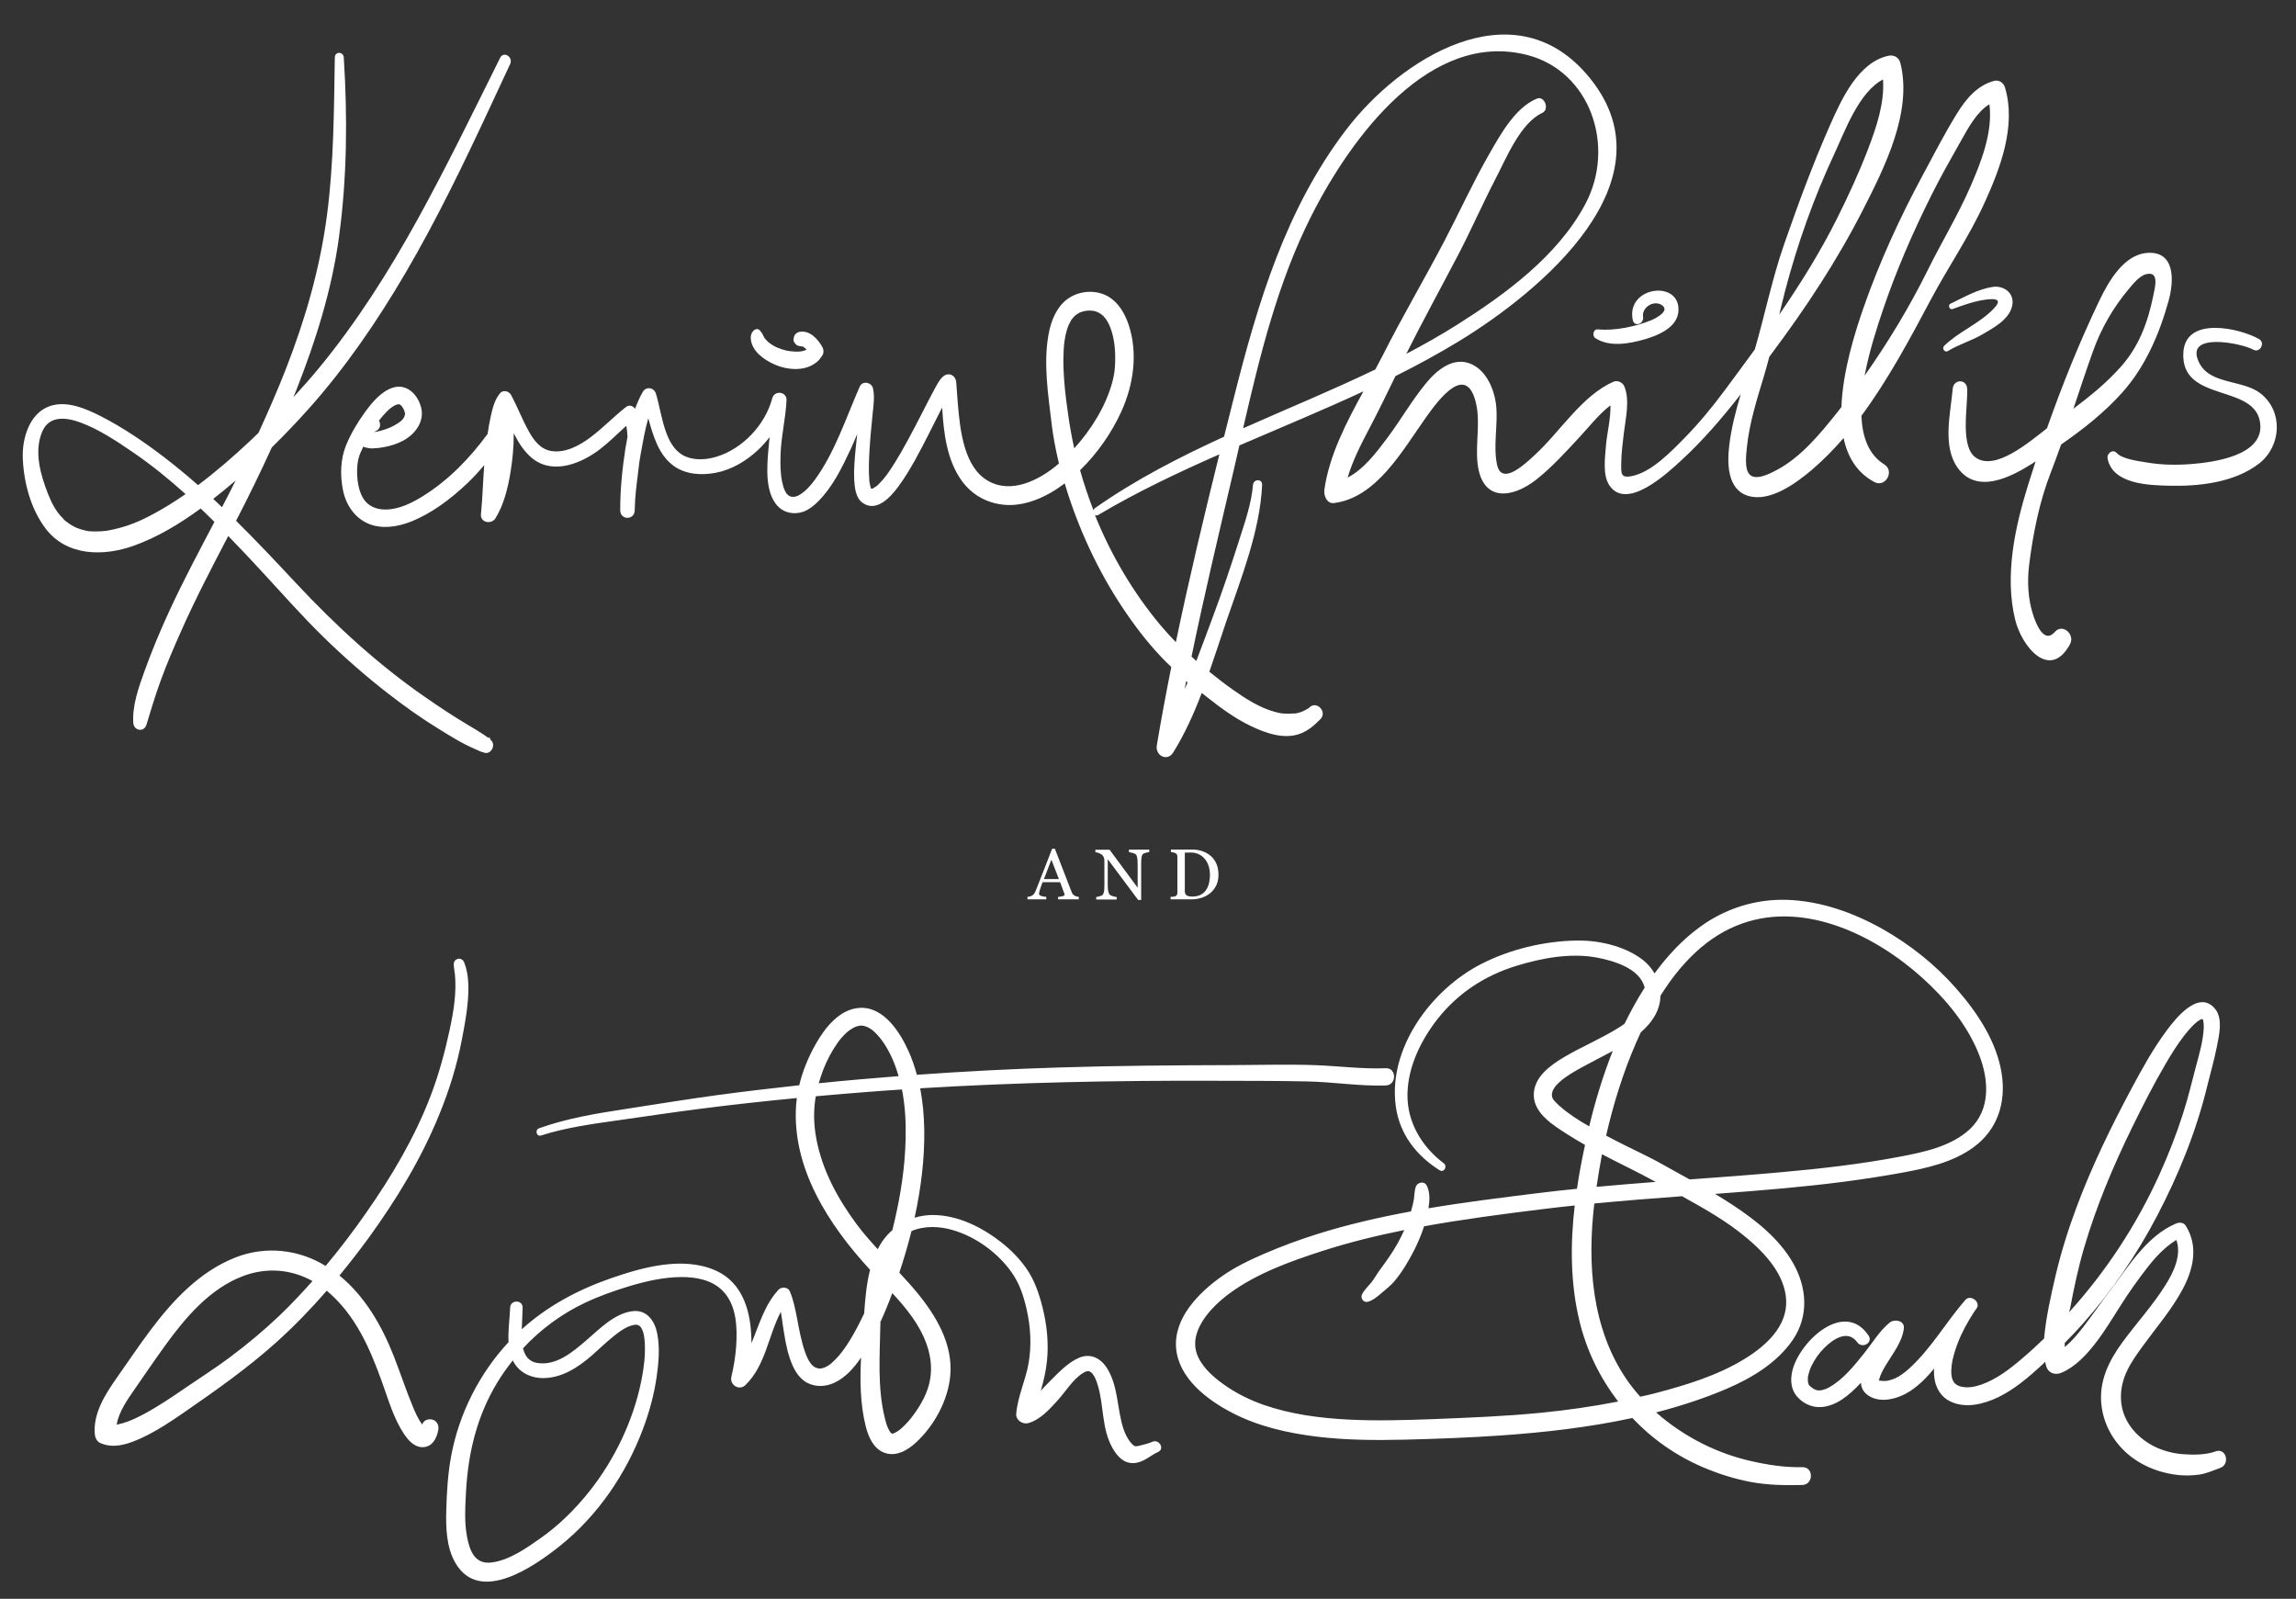 <?xml version="1.0" encoding="utf-8"?>
<!-- Generator: Adobe Illustrator 24.0.2, SVG Export Plug-In . SVG Version: 6.00 Build 0)  -->
<svg version="1.1" id="Layer_1" xmlns="http://www.w3.org/2000/svg" xmlns:xlink="http://www.w3.org/1999/xlink" x="0px" y="0px"
	 viewBox="0 0 287.19 199.98" style="enable-background:new 0 0 287.19 199.98;" xml:space="preserve">
<rect x="0" y="0" width="287.19" height="199.98" fill="#333333" stroke="none"/>
<path fill="#ffffff" d="M61.21,92.39c-0.01-0.01-0.02-0.01-0.03-0.02c-0.1-0.08-0.04-0.41,0.21,0.17c-0.04-0.04-0.07-0.08-0.13-0.12
	C61.26,92.41,61.23,92.4,61.21,92.39z M5.65,66.04c-1.8-2.42-2.69-5.69-2.8-8.76c-0.09-2.52,0.86-5.53,3.26-6.44
	c2.15-0.82,4.63,0.26,6.56,1.25c2.74,1.41,5.37,3.19,7.84,5.08c1.46,1.12,2.88,2.29,4.26,3.51c2.27-1.7,4.43-3.58,6.52-5.54
	c0.35-0.33,0.7-0.67,1.05-1.01c1.2-2.62,2.36-5.27,3.41-7.96c2.42-6.18,4.26-12.54,5.14-19.18c0.87-6.55,0.88-13.2,0.99-19.8
	c0.01-0.78,1.07-0.76,1.12,0c0.48,7.49,0.41,15.04-0.6,22.48c-0.9,6.61-2.9,12.93-5.31,19.06c-0.13,0.32-0.27,0.63-0.39,0.95
	c1.1-1.19,2.17-2.4,3.21-3.66c4.71-5.72,8.72-12.05,12.34-18.61c3.64-6.6,6.94-13.41,10.31-20.18c0.44-0.88,1.66-0.1,1.25,0.78
	c-0.81,1.75-1.62,3.49-2.44,5.24c-3.31,7.11-6.72,14.18-10.66,20.91c-3.53,6.02-7.48,11.79-12.07,16.94
	c-1.49,1.67-3.04,3.29-4.64,4.86c-1.41,3.1-2.91,6.16-4.47,9.18c2.55,2.52,5.02,5.14,7.48,7.78c4.95,5.29,10.23,10.16,16.11,14.23
	c1.81,1.26,3.65,2.48,5.54,3.6c0.59,0.35,1.17,0.68,1.74,1.07c0.18,0.12,0.36,0.25,0.54,0.37c0.08,0.06,0.16,0.11,0.24,0.18
	c0.01,0,0.01,0.01,0.02,0.02c0,0,0.01,0,0.01,0.01c0,0,0.01,0,0.01,0.01c0.08,0.07,0.19,0.16,0.23,0.27
	c-0.02-0.05-0.04-0.09-0.06-0.13c0.72,0.64-0.02,1.96-0.92,1.56c-0.35-0.07-0.75-0.3-1.04-0.42c-1.54-0.64-3.01-1.57-4.44-2.45
	c-2.23-1.36-4.37-2.88-6.44-4.49c-2.8-2.17-5.47-4.52-8.03-7.01c-2.71-2.64-5.22-5.5-7.8-8.29c-1.37-1.48-2.76-2.96-4.17-4.41
	c-2.03,3.89-4.06,7.77-5.85,11.8c-0.94,2.11-1.86,4.23-2.65,6.42c-0.64,1.78-1.19,3.57-1.73,5.38c-0.3,1-1.59,0.77-1.65-0.24
	c-0.14-2.13,0.68-4.45,1.39-6.41c0.92-2.57,1.97-5.08,3.11-7.55c1.75-3.8,3.71-7.46,5.65-11.16c-0.57-0.56-1.14-1.13-1.72-1.68
	c-2.62,1.92-5.4,3.6-8.4,4.67C12.99,69.59,8.33,69.63,5.65,66.04z M26.67,62.4c0.37,0.34,0.74,0.69,1.1,1.04
	c0.58-1.11,1.15-2.23,1.71-3.35c-0.08,0.07-0.16,0.15-0.25,0.22C28.4,61.02,27.54,61.72,26.67,62.4z M11.85,66.47
	c0.46,0.01,0.91-0.02,1.37-0.07c0.05-0.01,0.1-0.01,0.15-0.02c0,0,0,0,0.01,0c0.11-0.02,0.22-0.04,0.33-0.06
	c0.22-0.04,0.44-0.09,0.66-0.14c2.12-0.49,3.8-1.3,5.67-2.37c1.09-0.62,2.14-1.3,3.17-2.01c-2.08-1.87-4.24-3.63-6.52-5.19
	c-2.09-1.43-4.31-2.92-6.67-3.78c-1.69-0.61-3.84-0.92-4.73,1.14c-1.07,2.48-0.22,5.43,0.71,7.79c0.45,1.15,1.02,2.25,1.84,3.04
	C7.92,64.91,8.01,65,8.1,65.08c0.03,0.03,0.03,0.03,0.04,0.04c0.01,0.01,0.01,0.01,0.04,0.03c0.16,0.13,0.33,0.25,0.5,0.37
	c0.2,0.13,0.4,0.25,0.61,0.36c0.07,0.03,0.13,0.07,0.2,0.1c0.03,0.01,0.1,0.04,0.14,0.06c0.39,0.15,0.78,0.27,1.19,0.35
	c0.06,0.01,0.19,0.03,0.21,0.04c0.07,0.01,0.14,0.02,0.21,0.02C11.44,66.46,11.65,66.47,11.85,66.47z M108.89,61.1
	C108.91,61.13,108.91,61.13,108.89,61.1L108.89,61.1z M108.94,61.15c0.01,0,0.01,0.01,0.02,0.01
	C108.95,61.16,108.95,61.15,108.94,61.15z M63.94,49.42c0.78,1.47,1.38,3.04,2.19,4.5c0.64,1.17,1.48,2.27,2.81,2.49
	c1.75,0.29,3.53-0.67,4.92-1.71c1.56-1.17,2.93-2.62,4.48-3.82c0.37-0.29,0.83-0.1,1.1,0.24c0.27-0.73,0.58-1.44,0.96-2.1
	c0.41-0.72,1.42-0.57,1.65,0.23c0.46,1.57,0.7,3.23,1.25,4.77c0.41,1.15,1.02,2.26,2.05,2.87c1.28,0.75,2.93,0.65,4.29,0.23
	c3.18-0.97,6.04-3.89,6.96-7.31c0.28-1.03,1.83-0.85,1.78,0.26c-0.11,2.32-0.69,4.57-0.75,6.9c-0.03,1.08-0.02,2.18,0.19,3.24
	c0.09,0.45,0.21,0.89,0.37,1.19c0.05,0.1,0.1,0.2,0.16,0.29c0.02,0.03,0.02,0.04,0.03,0.04c0.01,0,0.02,0.01,0.04,0.04
	c0.05,0.05,0.09,0.1,0.15,0.15c0.02,0.01,0.08,0.06,0.11,0.08c0.04,0.03,0.08,0.05,0.12,0.07c0.01,0.01,0.03,0.01,0.03,0.01
	c0.08,0.03,0.17,0.05,0.25,0.07c-0.15-0.03,0.14-0.01,0.27-0.01c0.04-0.01,0.11-0.01,0.15-0.03c0.08-0.02,0.16-0.05,0.24-0.08
	c0.17-0.06,0.04-0.01,0.08-0.03c0.09-0.05,0.19-0.11,0.28-0.16c0.68-0.42,1.3-1.11,1.87-1.89c2.47-3.41,3.86-7.7,5.57-11.6
	c0.34-0.77,1.49-0.54,1.66,0.23c0.23,1.03,0.05,2.18-0.05,3.21c-0.15,1.51-0.3,3.02-0.39,4.53c-0.07,1.27-0.13,2.54-0.02,3.8
	c0.02,0.24-0.01,0.01,0.03,0.23c0.02,0.11,0.03,0.21,0.06,0.32c0.02,0.1,0.05,0.19,0.07,0.28c0.01,0.05,0.03,0.09,0.04,0.12
	c-0.01-0.01-0.01-0.03-0.03-0.06c0.01,0.02,0.03,0.06,0.05,0.1c0.01,0,0.02,0.01,0.03,0.01c-0.01,0-0.01,0-0.02,0
	c0,0.01,0.01,0.01,0.01,0.02c0.01,0,0.03,0,0.05,0c-0.01,0-0.01-0.01-0.02-0.01c0.01,0,0.01,0.01,0.02,0.01c0,0,0,0,0.01,0
	c0.03-0.03,0.1-0.04,0.15-0.05c0.01-0.01,0.03-0.01,0.04-0.02c0.15-0.1,0.29-0.18,0.44-0.29c0.01-0.01,0.01-0.01,0.02-0.01
	c0.01-0.01,0.02-0.02,0.05-0.05c0.07-0.07,0.14-0.13,0.21-0.2c0.76-0.76,1.23-1.47,1.79-2.35c1.35-2.12,2.5-4.39,3.66-6.63
	c0.48-0.93,0.95-1.87,1.45-2.79c0.31-0.56,0.63-1.23,1.11-1.65c0.66-0.59,1.58-0.2,1.65,0.73c0.07,0.89,0.13,1.78,0.2,2.67
	c0.28,3.34,0.77,7.92,3.77,9.64c2.93,1.68,6.41-0.05,8.88-2.17c-0.3-1.23-0.55-2.48-0.75-3.74c-0.1-0.64-0.18-1.27-0.25-1.91
	c-0.01-0.06-0.01-0.11-0.02-0.17c0-0.02,0-0.03-0.01-0.05c-0.02-0.17-0.04-0.34-0.06-0.51c-0.11-0.9-0.22-1.8-0.31-2.7
	c-0.18-1.87-0.28-3.77-0.1-5.64c0.18-1.83,0.59-3.71,1.77-5.11c1.21-1.44,3.21-1.95,4.93-1.46c1.79,0.5,2.91,2.13,3.51,3.92
	c1.2,3.59,0.61,7.54-0.91,10.88c-1.23,2.69-3.02,5.26-5.16,7.33c0.48,1.7,1.04,3.38,1.68,5.02c0.03-0.1,0.08-0.2,0.19-0.28
	c5.09-3.58,10.56-6.37,16.14-8.93c0.39-1.56,0.78-3.13,1.18-4.69c3.04-12.09,6.56-23.84,14.09-33.7c6.85-8.97,20.73-17.61,30-7.04
	c11.63,13.26-6.07,27.5-15.84,33.46c-2.61,1.59-5.28,3.04-7.99,4.39c-1.05,2.16-2.1,4.33-3.22,6.46c-1.07,2.03-2.11,4.04-2.76,6.23
	c1.98-1,3.61-3.15,4.89-4.86c1.7-2.25,3.11-4.75,4.9-6.92c1.42-1.73,3.5-3.42,5.73-2.39c1.86,0.86,2.86,3.18,3.06,5.23
	c0.23,2.39-0.39,4.95,0.1,7.3c0.57,2.77,3.54-0.1,4.68-1.14c3.19-2.9,5.98-7.55,9.96-9.23c0.42-0.18,1.07,0.12,1.26,0.55
	c0.77,1.75,0.17,4.15-0.04,5.96c-0.14,1.23-0.31,2.47-0.32,3.7c-0.01,1.29-0.08,1.89,1.28,1.63c2.45-0.47,4.86-2.97,6.58-4.72
	c1.84-1.87,3.5-3.88,5.07-6c1.26-1.7,2.53-3.41,3.78-5.13c1.27-4.39,2.18-8.9,3.69-13.23c1.75-5.02,3.58-9.99,5.72-14.83
	c1.48-3.35,3.57-7.89,7.33-8.68c0.63-0.13,1.28,0.19,1.46,0.89c1.56,6.15-2.01,13.15-4.67,18.38c-3.26,6.4-7.16,12.28-11.41,17.97
	c-0.1,0.14-0.21,0.28-0.31,0.42c-0.21,0.8-0.42,1.59-0.66,2.38c-0.88,2.93-1.85,5.94-2.15,9.01c-0.08,0.85-0.32,2.64,0.35,3.33
	c0.79,0.82,2.59-0.14,3.37-0.55c3.07-1.62,5.49-4.58,7.67-7.32c0.15-0.19,0.29-0.38,0.44-0.57c0.16-4.47,1.7-9.37,2.8-12.52
	c1.98-5.65,4.51-11.16,7.32-16.38c1.39-2.59,2.77-5.28,4.31-7.77c1.16-1.89,2.55-3.54,4.65-4.12c0.61-0.17,1.21,0.21,1.39,0.85
	c1.42,4.8-0.61,10.1-2.56,14.38c-1.94,4.27-4.54,8.02-6.72,12.11c-2.6,4.89-5.34,10.03-8.69,14.55c0.11,2.59,0.87,4.84,2.85,6.07
	c1.35,0.83,0.16,2.94-1.21,2.22c-2.21-1.17-3.37-3.16-3.87-5.51c-1.23,1.43-2.54,2.76-3.96,3.97c-2,1.7-5.28,4.11-8.02,3.25
	c-2.54-0.8-2.6-3.98-2.32-6.3c0.26-2.18,0.81-4.3,1.44-6.4c-2.3,2.94-4.71,5.77-7.46,8.29c-1.69,1.56-6.81,6.35-8.98,3.1
	c-0.88-1.32-0.52-3.59-0.41-5.08c0.08-1.14,0.61-3.33,0.55-4.92c-1.42,1.08-2.65,2.66-3.8,3.9c-1.75,1.88-3.48,3.81-5.48,5.39
	c-3,2.36-6.78,2.85-7.34-2.01c-0.28-2.44,0.36-5.08-0.18-7.48c-1.2-5.33-4.8-0.37-6.29,1.73c-2.95,4.16-6.18,10.02-11.49,10.69
	c-0.89,0.11-1.31-0.94-1.2-1.69c0.61-4.29,2.74-8.38,4.88-12.28c-5.12,2.38-10.33,4.52-15.51,6.76c-0.28,1.22-0.56,2.43-0.84,3.64
	c-1.77,7.56-3.57,15.14-5.15,22.77c0.2,0.18,0.4,0.37,0.6,0.55c0.71-1.84,1.38-3.68,2.04-5.44c1.21-3.23,2.31-6.5,3.36-9.8
	c0.7-2.19,1.49-4.46,1.69-6.78c0.07-0.77,1.18-0.79,1.14,0c-0.26,5.77-2.65,11.73-4.48,17.07c-0.7,2.06-1.38,4.18-2.12,6.3
	c0.97,0.79,1.96,1.55,2.98,2.27c1.64,1.16,3.32,2.22,5.18,2.74c0.49,0.14,0.81,0.2,1.17,0.22c0.42,0.03,0.84,0.01,1.26-0.01
	c0.29-0.01,0.14,0.01,0.44-0.06c0.19-0.04,0.38-0.1,0.56-0.17c0.25-0.1,0.52-0.26,0.8-0.41c0.04-0.04,0.08-0.07,0.12-0.11
	c0.91-0.91,2.29,0.56,1.37,1.47c-0.77,0.76-1.45,1.39-2.45,1.78c-2.05,0.81-4.41-0.05-6.3-0.96c-1.95-0.94-3.73-2.25-5.44-3.6
	c-0.21-0.17-0.43-0.34-0.64-0.51c-1,2.62-2.14,5.16-3.58,7.46c-0.73,1.16-2.26,0.4-2.04-0.92c0.55-3.27,1.16-6.54,1.81-9.79
	c-0.2-0.19-0.41-0.38-0.61-0.58c-1.86-1.86-3.51-3.94-5.01-6.13c-3.12-4.53-5.58-9.62-7.31-14.94c-0.14-0.43-0.27-0.87-0.4-1.31
	c-0.55,0.41-1.11,0.8-1.69,1.13c-1.77,1.03-3.82,1.73-5.86,1.55c-2.15-0.2-4.05-1.21-5.37-3.06c-1.81-2.55-2.23-5.89-2.41-9.11
	c-0.53,1-1.02,2.03-1.54,3.04c-1.2,2.36-2.4,4.74-3.95,6.86c-0.99,1.34-2.72,3.23-4.44,2.04c-0.87-0.6-1.01-1.84-1.07-2.86
	c-0.07-1.34,0.06-2.7,0.19-4.04c0.06-0.58,0.12-1.15,0.18-1.72c-0.26,0.62-0.52,1.24-0.8,1.85c-1.06,2.29-2.26,4.73-4.01,6.5
	c-0.36,0.37-0.76,0.72-1.19,0.99c-0.43,0.27-0.71,0.41-1.29,0.51c-0.99,0.17-2.01-0.11-2.71-0.9c-1.49-1.69-1.3-4.61-1.13-6.74
	c0.05-0.6,0.11-1.21,0.17-1.82c-0.44,0.57-0.91,1.1-1.42,1.58c-1.51,1.42-3.36,2.51-5.35,2.88c-1.74,0.33-3.74,0.22-5.24-0.88
	c-1.84-1.35-2.54-3.67-3.16-5.95c-0.42,1.44-0.67,2.96-0.94,4.41c-0.07,0.36-0.12,0.73-0.18,1.09c-0.17,1.55-0.41,3.1-0.52,4.64
	c-0.03,0.46-0.05,0.92-0.06,1.38c-0.01,1.25-1.8,1.25-1.81,0c-0.01-2.57,0.25-5.15,0.64-7.68c0.08-0.5,0.17-1.01,0.27-1.52
	c-0.02-0.46-0.07-0.92-0.15-1.38c-1.06,0.97-2.08,1.99-3.21,2.87c-2.3,1.8-5.84,3.28-8.44,1.29c-1.07-0.82-1.8-1.98-2.43-3.22
	c0.01,1.62-0.14,3.25-0.4,4.84c-0.33,2-0.83,4.09-1.89,5.8c-0.48,0.78-1.92,0.58-1.81-0.53c0.2-2.04,0.25-4.09,0.41-6.13
	c-0.67,0.79-1.36,1.56-2.1,2.26c-2.09,1.98-4.51,3.82-7.14,4.84c-1.65,0.64-3.6,0.94-5.28,0.22c-1.69-0.73-2.79-2.34-3.16-4.23
	c-0.36-1.83-0.31-3.83,0.39-5.55c0.61-1.49,1.45-2.89,2.38-4.17c0.9-1.23,2.02-2.58,3.47-3.05c1.58-0.51,2.91,0.61,3.45,2.16
	c0.68,1.93-0.59,3.62-2.14,4.46c-0.76,0.41-1.6,0.67-2.44,0.82c-0.43,0.08-0.88,0.14-1.31,0.15c-0.41,0.01-0.48,0-0.99-0.11
	c-0.09-0.02-0.18-0.06-0.25-0.12c-0.11,0.22-0.21,0.44-0.31,0.66c-0.02,0.05-0.13,0.31-0.13,0.31c-0.03,0.08-0.06,0.15-0.08,0.23
	c-0.05,0.17-0.1,0.34-0.14,0.51c-0.26,1.42-0.15,3.47,0.64,4.77c0.6,0.99,1.67,1.42,2.83,1.4c1.65-0.02,3.25-0.81,4.68-1.7
	c3.17-1.99,5.8-4.69,8.05-7.76c0.11-0.76,0.24-1.52,0.41-2.27c0.22-0.99,0.5-2.06,1.16-2.83C62.89,48.75,63.66,48.89,63.94,49.42z
	 M48.39,51.47c-0.36,0.36-0.68,0.74-0.99,1.13c0.22,0.4,0.21,0.98-0.24,1.23c-0.07,0.04-0.24,0.13-0.37,0.21
	c0.23-0.02,0.53-0.09,0.85-0.17c0.78-0.21,1.42-0.47,2.09-0.9c0.32-0.21,0.43-0.28,0.69-0.59c0.1-0.12,0.21-0.38,0.24-0.53
	c0.01-0.08,0-0.14-0.03-0.28c-0.04-0.17-0.08-0.26-0.14-0.38c-0.03-0.06-0.28-0.45-0.17-0.31c-0.04-0.05-0.18-0.19-0.21-0.22
	c-0.03-0.02-0.05-0.03-0.08-0.05c0.03,0.02,0.05,0.04-0.03-0.02c-0.01-0.01-0.04-0.01-0.06-0.02c-0.01,0-0.02,0-0.03,0
	c-0.04,0-0.09-0.01-0.14,0c0,0,0,0,0,0c-0.1,0.03-0.2,0.06-0.3,0.09c-0.01,0-0.01,0-0.01,0c-0.01,0.01-0.03,0.02-0.06,0.04
	c-0.05,0.03-0.1,0.06-0.16,0.09c-0.12,0.07-0.24,0.15-0.35,0.24C48.73,51.14,48.61,51.25,48.39,51.47z M233.23,46.99
	c2.95-4.19,5.67-8.69,7.91-13.23c1.71-3.46,3.71-6.74,5.27-10.29c1.36-3.12,2.88-6.88,2.43-10.43c-1.62,0.99-2.66,2.99-3.6,4.65
	c-1.26,2.23-2.52,4.45-3.67,6.76c-2.3,4.61-4.39,9.4-6.05,14.32C234.85,40.74,233.83,43.82,233.23,46.99z M222.55,39.36
	c2.64-3.85,5.12-7.81,7.23-12.03c1.42-2.84,2.75-5.72,3.89-8.7c1.01-2.65,2.08-5.75,1.86-8.69c-3.01,1.57-4.74,6.41-6.08,9.29
	c-2.6,5.58-4.6,11.2-6.18,17.21C223.03,37.41,222.79,38.39,222.55,39.36z M148.37,85.2c-0.07,0.33-0.13,0.67-0.19,1
	c0.12-0.29,0.25-0.57,0.37-0.85C148.49,85.29,148.43,85.25,148.37,85.2z M155.49,53.57c5.51-2.45,11.1-4.74,16.54-7.36
	c0.35-0.65,0.69-1.29,1.01-1.92c2.41-4.77,5.11-9.34,7.59-14.07c1.89-3.61,3.58-7.34,5.6-10.87c1.45-2.53,3.28-5.88,6-7.01
	c0.96-0.4,1.62,1.34,0.7,1.77c-2.77,1.29-4.51,5.66-5.89,8.31c-1.63,3.14-3.05,6.41-4.69,9.54c-2.15,4.11-4.37,8.15-6.45,12.3
	c2.17-1.14,4.32-2.35,6.41-3.67c5.89-3.73,12.51-8.53,15.98-15.05c3.87-7.28,0.59-16.65-7.26-18.66c-12.14-3.12-21.98,10.2-27,20.12
	C159.84,35.27,157.59,44.45,155.49,53.57z M136.95,64.41c2.03,5.04,4.82,9.74,8.19,13.77c0.62,0.74,1.27,1.45,1.94,2.14
	c1.64-7.87,3.51-15.7,5.44-23.49c-5.16,2.27-10.26,4.68-15.15,7.58C137.21,64.51,137.07,64.48,136.95,64.41z M134.55,39.4
	C134.59,39.37,134.61,39.35,134.55,39.4L134.55,39.4z M133.01,44.93c-0.01,0.88,0.04,1.77,0.1,2.65c0.06,0.82,0.15,1.64,0.25,2.46
	c0.01,0.08,0.05,0.38,0.06,0.45c0.02,0.16,0.04,0.33,0.07,0.49c0.04,0.29,0.08,0.59,0.12,0.88c0.19,1.41,0.45,2.82,0.76,4.22
	c2.11-2.33,3.9-5.2,4.73-8.17c0.11-0.4,0.21-0.81,0.27-1.23c0.01-0.06,0.02-0.13,0.03-0.19c0-0.01,0-0.01,0-0.02c0,0,0,0,0-0.01
	c0.02-0.16,0.03-0.33,0.05-0.49c0.06-0.78,0.06-1.56,0-2.34c-0.1-1.34-0.49-3.06-1.34-3.99c-0.39-0.43-0.9-0.71-1.44-0.77
	c-0.4-0.05-0.79-0.02-1.12,0.06c-0.16,0.04-0.32,0.09-0.47,0.15c-0.21,0.08-0.07,0.04-0.03,0.02c-0.08,0.04-0.15,0.08-0.23,0.13
	c-0.1,0.06-0.2,0.13-0.29,0.2c-0.01,0.01-0.01,0.01-0.03,0.02c-0.11,0.11-0.22,0.22-0.32,0.34c-0.02,0.02-0.07,0.09-0.09,0.11
	c-0.03,0.04-0.06,0.09-0.09,0.13c-0.09,0.16-0.18,0.32-0.26,0.48c-0.15,0.31-0.2,0.45-0.32,0.87c-0.11,0.38-0.19,0.77-0.25,1.16
	C133.06,43.22,133.02,44.11,133.01,44.93z M108.91,61.17c0,0-0.01-0.01-0.02-0.02C108.88,61.16,108.89,61.17,108.91,61.17z
	 M108.94,61.19C108.94,61.19,108.94,61.19,108.94,61.19C108.94,61.2,108.94,61.2,108.94,61.19C108.94,61.2,108.94,61.2,108.94,61.19
	z M108.96,61.2C108.96,61.2,108.96,61.2,108.96,61.2C108.96,61.2,108.96,61.19,108.96,61.2C108.95,61.19,108.95,61.19,108.96,61.2
	C108.95,61.19,108.96,61.2,108.96,61.2z M108.98,61.21C108.98,61.21,108.98,61.21,108.98,61.21
	C108.98,61.21,108.99,61.21,108.98,61.21z M109.12,61.13C109.05,61.16,109.06,61.16,109.12,61.13L109.12,61.13z M108.93,61.18
	C108.93,61.18,108.93,61.18,108.93,61.18c0.01,0.01,0.01,0.01,0.01,0.01c0,0,0,0,0,0C108.94,61.18,108.94,61.18,108.93,61.18z
	 M108.9,61.15C108.9,61.15,108.9,61.15,108.9,61.15c0,0.01,0.01,0.01,0.02,0.02c0,0,0,0,0,0C108.91,61.16,108.91,61.16,108.9,61.15z
	 M95.85,45.04c1.42,0.9,3.19,1.37,4.83,0.98c0.41-0.1,0.83-0.28,1.19-0.52c0.2-0.13,0.4-0.29,0.56-0.46
	c0.1-0.11,0.18-0.23,0.26-0.35c0.06-0.09,0.13-0.18,0.19-0.27c0.18-0.28,0.15-0.7,0-0.98c-0.56-1.02-1.55-2.1-2.76-1.95
	c-0.49,0.06-0.81,0.37-0.86,0.92c-0.02,0.21,0.03,0.34,0.15,0.5c0.25,0.34,0.5,0.39,0.88,0.41c-0.15-0.01,0.08,0.02,0.12,0.03
	c0.1,0.04,0.11,0.04,0.05,0.02c0.04,0.02,0.08,0.05,0.13,0.08c0.1,0.07,0.2,0.17,0.29,0.28c-0.02,0.01-0.03,0.02-0.05,0.03
	c-0.04,0.02-0.13,0.06-0.16,0.07c-0.09,0.03-0.18,0.06-0.27,0.08c-0.09,0.02-0.18,0.03-0.27,0.05c-0.04,0-0.07,0.01-0.11,0.01
	c-0.41,0.03-0.82,0-1.23-0.05c-0.03,0-0.05-0.01-0.08-0.01c-0.01,0-0.01,0-0.04-0.01c-0.1-0.02-0.21-0.04-0.32-0.06
	c-0.2-0.04-0.39-0.1-0.58-0.16c-0.19-0.06-0.37-0.13-0.56-0.21c-0.03-0.01-0.04-0.02-0.05-0.02c-0.03-0.01-0.05-0.03-0.08-0.04
	c-0.09-0.05-0.18-0.09-0.27-0.14c-0.17-0.1-0.34-0.2-0.5-0.32c-0.05-0.04-0.1-0.08-0.16-0.12c-0.01-0.01-0.12-0.1-0.14-0.13
	c-0.12-0.12-0.23-0.25-0.35-0.38c-0.02-0.02-0.03-0.03-0.04-0.04c0-0.01,0,0,0-0.02c-0.03-0.07-0.08-0.13-0.11-0.2
	c-0.07-0.12-0.12-0.26-0.19-0.38c-0.04-0.06-0.09-0.13-0.14-0.18c-0.04-0.06-0.09-0.12-0.14-0.18c-0.14-0.18-0.44-0.2-0.62-0.09
	c-0.73,0.48-0.57,1.48-0.21,2.16C94.59,44.12,95.23,44.64,95.85,45.04z M102.71,44.69c0,0-0.01,0.01-0.01,0.01
	c-0.01,0.02-0.02,0.03-0.03,0.05C102.67,44.74,102.77,44.6,102.71,44.69z M256.04,53.57c1.92-5.45,4.08-10.81,6.56-15.99
	c1.19-2.48,3.11-5.77,6.02-5.95c3.42-0.22,3.35,3.4,2.64,5.97c-1.16,4.2-2.92,8.26-5.77,11.46c-2.2,2.48-4.91,4.62-7.68,6.54
	c-0.42,1.18-0.85,2.36-1.3,3.52c-1.41,3.6-2.24,7.73-2.71,11.63c-0.24,2.02-0.13,4.16,0.49,6.1c0.39,1.24,1.4,3.74,2.75,2.18
	c0.94-1.09,2.55,0.32,1.88,1.55c-2.5,4.59-6.03,0.34-6.86-3.08c-1.35-5.54-0.01-11.6,1.62-16.85c0.31-0.98,0.62-1.96,0.94-2.94
	c-0.17,0.11-0.34,0.22-0.51,0.33c-2.64,1.67-6.84,3.8-9.22,0.5c-1.97-2.72-0.91-6.8-0.64-9.91c0.11-1.23,1.74-1.26,1.81,0
	c0.11,2.18-0.97,7.33,1.15,8.66C249.65,58.86,253.77,55.34,256.04,53.57z M261.85,43.79c-0.88,2.43-1.68,4.88-2.5,7.33
	c2.09-1.57,4.11-3.21,5.9-5.21c2.27-2.54,3.38-5.5,4.08-8.88c0.24-1.15,0.78-3.14-0.87-2.74c-0.86,0.21-1.67,1.24-2.23,1.91
	C264.38,38.4,262.84,41.04,261.85,43.79z M249.28,35.88c-1.85,0.27-3.63,1.3-5.32,2.11c-0.35,0.17-0.1,0.8,0.26,0.67
	c1.38-0.51,2.82-1.02,4.28-1.2c1.39-0.17,1.91,0.11,0.81,1.22c-1.82,1.85-4.29,2.79-6.13,4.58c-0.33,0.32,0.09,0.89,0.47,0.65
	c1.37-0.85,2.95-1.28,4.34-2.1c1.3-0.77,3.26-1.78,3.68-3.48C252.08,36.68,250.65,35.69,249.28,35.88z M205.52,39.64
	c-0.18-1.19,1.28-2.09,2.26-1.53c1.24,0.71-0.6,1.68-1.26,1.95c-1.94,0.8-4.59,1.34-6.67,1.14c-0.57-0.05-0.73,0.83-0.28,1.11
	c1.8,1.14,4.23,0.68,6.15,0.13c1.61-0.47,4.18-1.46,4.23-3.65c0.1-3.84-6.58-2.93-5.72,1.23C204.41,40.94,205.65,40.54,205.52,39.64
	z M282.77,49.22c-2.17-1.73-6.28-1.1-7.66-3.79c-2.07-4.01,5.25-2.52,6.75-1.69c0.81,0.45,1.53-0.85,0.72-1.32
	c-2.28-1.33-9.21-2.99-9.48,1.67c-0.38,6.43,9.29,3.76,9.63,9.07c0.25,3.9-6.01,4.66-8.49,4.87c-1.91,0.16-3.85,0.14-5.74-0.19
	c-0.95-0.16-3.03-0.41-3.72-1.17c-0.5-0.55-1.29,0.02-1.15,0.72c0.66,3.21,5.25,3.3,7.64,3.36c3.73,0.1,8.24-0.37,11.35-2.81
	C285.33,55.79,285.64,51.5,282.77,49.22z M46.12,154.82c-1.17,1.61-2.4,3.18-3.66,4.72c3.17,2.59,5.27,6.22,6.77,10.02
	c0.86,2.17,1.57,4.4,2.48,6.55c0.3,0.71,0.63,1.43,1.09,2.06c0.03-0.06,0.06-0.11,0.07-0.13c0.23-0.49,0.88-0.62,1.33-0.44
	c0.52,0.21,0.71,0.74,0.62,1.26c-0.19,1.08-0.79,2.19-2.04,2.15c-1.02-0.04-1.75-0.91-2.27-1.69c-1.27-1.91-1.94-4.27-2.71-6.41
	c-1.54-4.29-3.35-8.48-6.93-11.47c-1.98,2.28-4.09,4.46-6.35,6.49c-3.61,3.24-7.55,6-11.54,8.76c-1.67,1.15-3.38,2.29-5.23,3.15
	c-1.63,0.75-3.51,1.44-5.24,0.63c-0.43-0.2-0.63-0.71-0.66-1.15c-0.19-2.56,1.3-4.91,2.71-6.92c1.42-2.02,2.8-4.08,4.28-6.05
	c2.82-3.75,6.14-7.3,10.59-9.06c3.74-1.48,7.9-1.05,11.3,1.05c1.78-2.13,3.46-4.34,5.05-6.62c3.21-4.58,6.09-9.44,8.09-14.67
	c1.01-2.65,1.75-5.36,2.35-8.13c0.52-2.41,0.92-4.78,0.67-7.21c-0.02-0.05-0.04-0.1-0.04-0.16c-0.02-0.26-0.05-0.53-0.09-0.79
	c-0.13-0.87,0.99-1.19,1.31-0.36c0.59,1.47,0.57,3.23,0.45,4.78c-0.13,1.63-0.44,3.24-0.75,4.85c-0.61,3.23-1.59,6.37-2.84,9.41
	C52.69,144.94,49.6,150.02,46.12,154.82z M53.13,178.54c0,0-0.01,0-0.01,0C53.23,178.76,53.19,178.53,53.13,178.54z M39.09,160.23
	c-2.65-1.47-5.71-1.74-8.67-0.63c-4.2,1.57-7.32,5.3-9.86,8.83c-1.29,1.78-2.51,3.6-3.77,5.4c-0.9,1.3-1.92,2.76-2.2,4.36
	c0.05-0.01,0.1-0.02,0.15-0.03c0.22-0.05,0.43-0.1,0.64-0.16c0.97-0.28,1.78-0.69,2.69-1.17c1.8-0.97,3.49-2.12,5.18-3.28
	c1.81-1.24,3.67-2.42,5.43-3.73c2.2-1.64,4.3-3.39,6.29-5.28C36.41,163.17,37.76,161.71,39.09,160.23z M111.64,179.32
	C111.64,179.32,111.64,179.32,111.64,179.32c0.03-0.01,0.05-0.01,0.07-0.02C111.71,179.29,111.68,179.3,111.64,179.32z
	 M225.43,185.74c-2.18,0.05-4.3,0.02-6.45-0.38c-2.08-0.39-4.09-1.04-6.03-1.87c-3.35-1.44-6.32-3.54-8.77-6.13
	c-5.41,1.17-10.95,1.8-16.39,2.18c-4.02,0.28-8.07,0.43-12.1,0.53c-3.66,0.09-7.35,0.06-10.99-0.38c-3.67-0.45-7.32-1.28-10.62-3
	c-3.1-1.61-6.68-4.33-6.97-8.1c-0.29-3.78,2.86-6.92,5.69-8.93c1.65-1.17,3.47-2.04,5.32-2.84c2.18-0.94,4.4-1.76,6.66-2.47
	c3.84-1.21,7.76-2.1,11.71-2.83c0.14-0.5,0.28-1.01,0.36-1.52c0.08-0.51,0.07-1.05,0.23-1.54c0.18-0.58,1.07-0.79,1.38-0.18
	c0.42,0.83,0.38,1.88,0.22,2.85c4.58-0.77,9.21-1.34,13.8-1.91c1.59-0.2,3.18-0.37,4.77-0.53c0.27-1.85,0.62-3.68,1.01-5.49
	c-0.72-0.41-1.44-0.83-2.14-1.28c-1.72-1.1-4.22-2.59-4.27-4.9c-0.05-2.25,2.04-3.76,3.76-4.78c2.24-1.33,4.66-2.32,6.86-3.7
	c0.25-0.15,0.5-0.32,0.74-0.5c0.75-1.55,1.59-3.06,2.51-4.51c-0.58-2.41-3.89-3.37-5.98-3.76c-3.32-0.62-6.94,0.07-10.12,1.05
	c-3.91,1.21-7.29,3.42-9.82,6.65c-2.06,2.64-3.68,5.93-3.75,9.34c-0.07,3.51,1.77,6.6,4.53,8.68c0.51,0.38,0.06,1.23-0.51,0.88
	c-2.92-1.83-5.01-4.53-5.48-8c-1-7.3,4.48-14.63,10.71-17.81c3.6-1.84,7.85-2.85,11.89-2.92c2.69-0.05,5.77,0.63,7.99,2.19
	c0.75,0.53,1.35,1.19,1.78,1.92c1.61-2.21,3.48-4.22,5.7-5.83c3.16-2.3,6.96-3.5,10.88-3.37c4.17,0.14,8.23,1.58,11.85,3.6
	c3.49,1.96,6.7,4.51,9.33,7.52c2.62,2.99,5.05,6.63,5.66,10.64c0.55,3.6-0.51,6.96-3.49,9.16c-2.61,1.93-5.97,2.66-9.1,3.23
	c-4.89,0.89-9.83,1.49-14.78,1.94c-2.83,0.26-5.66,0.48-8.49,0.69c0.74,0.44,1.47,0.9,2.19,1.37c2.9,1.91,5.78,4.18,7.54,7.22
	c1.75,3.03,2.05,6.63,0.03,9.62c-1.95,2.89-5.14,4.81-8.29,6.16c-2.85,1.22-5.82,2.18-8.84,2.96c1.74,1.54,3.7,2.85,5.78,3.9
	c1.93,0.97,3.96,1.7,6.06,2.18c2.08,0.48,4.3,0.82,6.44,0.77C226.88,183.46,226.87,185.7,225.43,185.74z M210.39,149.62
	c-3.66,0.27-7.32,0.56-10.97,0.91c-0.89,7.55-0.35,15.61,4.07,22.05c0.51,0.74,1.08,1.45,1.68,2.12c0.61-0.14,1.22-0.27,1.83-0.43
	c3.89-1.02,7.89-2.23,11.33-4.37c2.55-1.58,5.23-3.99,5.09-7.26c-0.14-3.18-2.61-5.85-4.91-7.78
	C216.04,152.78,213.21,151.18,210.39,149.62z M207.7,124.54c-0.02,0.78-0.21,1.57-0.62,2.35c-0.46,0.86-1.11,1.59-1.85,2.24
	c-0.2,0.44-0.4,0.88-0.59,1.31c-1.61,3.7-2.83,7.62-3.74,11.6c0.4,0.21,0.79,0.42,1.18,0.62c1.94,1.01,3.96,1.9,5.86,2.97
	c1.13,0.64,2.27,1.26,3.41,1.89c3.84-0.28,7.68-0.56,11.52-0.91c4.92-0.44,9.84-1,14.7-1.92c3-0.57,6.43-1.27,8.76-3.4
	c2.71-2.48,2.45-6.26,1.2-9.42c-1.46-3.7-4.17-6.95-7.11-9.59c-5.84-5.26-14.59-9.58-22.5-6.77
	C213.5,117.06,210.19,120.56,207.7,124.54z M194.21,136.41C194.22,136.38,194.22,136.38,194.21,136.41L194.21,136.41z
	 M198.78,140.88c0.77-3.19,1.73-6.37,2.95-9.43c-0.12,0.06-0.23,0.13-0.35,0.19c-1.17,0.63-2.36,1.22-3.52,1.86
	c-0.96,0.53-2.02,1.15-2.7,1.76c-0.19,0.17-0.37,0.35-0.54,0.53c-0.03,0.03-0.06,0.07-0.09,0.11c-0.06,0.09-0.12,0.17-0.17,0.26
	c-0.06,0.09-0.1,0.19-0.15,0.28c-0.01,0.02-0.02,0.05-0.02,0.07c-0.02,0.1-0.05,0.19-0.07,0.29c0,0-0.01-0.14,0,0.08
	c0,0.07,0.02,0.23,0.01,0.23c0.01,0.06,0.03,0.12,0.04,0.18c0,0,0,0.01,0,0.01c0,0,0,0,0,0c0.04,0.06,0.08,0.13,0.11,0.2
	c0.02,0.04,0.03,0.06,0.04,0.08c0,0,0.01,0,0.04,0.03c0.07,0.08,0.14,0.16,0.22,0.24c0.17,0.18,0.35,0.35,0.53,0.51
	C196.15,139.29,197.44,140.12,198.78,140.88z M199.7,148.45c2.47-0.23,4.93-0.43,7.4-0.62c-1.13-0.61-2.26-1.21-3.42-1.78
	c-1.1-0.55-2.2-1.1-3.3-1.68C200.13,145.73,199.9,147.09,199.7,148.45z M192.71,176.71c3.25-0.32,6.49-0.78,9.7-1.41
	c-2.27-2.94-3.95-6.35-4.84-10.04c-1.15-4.75-1.16-9.64-0.6-14.48c-1.38,0.14-2.76,0.3-4.13,0.47c-4.91,0.61-9.84,1.25-14.71,2.13
	c-0.33,1.03-0.76,2.04-1.25,3.01c-0.7,1.37-1.51,2.74-2.51,3.92c-0.44,0.52-1.04,0.97-1.55,1.41c-0.52,0.44-1.04,0.9-1.71,1.1
	c-0.57,0.16-0.99-0.46-0.73-0.95c0.28-0.55,0.75-0.98,1.14-1.45c0.41-0.51,0.7-1.08,1.09-1.6c0.81-1.09,1.59-2.18,2.25-3.38
	c0.28-0.52,0.55-1.05,0.79-1.59c-3.47,0.7-6.9,1.54-10.28,2.63c-3.98,1.29-8.17,2.79-11.57,5.29c-2.31,1.7-5.42,4.9-3.9,8.03
	c0.74,1.53,2.24,2.75,3.63,3.68c1.39,0.93,2.9,1.66,4.48,2.22c3.38,1.18,6.96,1.66,10.52,1.85c3.57,0.19,7.15,0.08,10.72-0.05
	C183.73,177.32,188.23,177.15,192.71,176.71z M275.47,127.46C275.46,127.46,275.47,127.46,275.47,127.46c-0.01,0-0.02,0-0.02,0
	c0,0,0,0,0,0c0,0,0.01,0,0.01,0.01C275.46,127.47,275.47,127.46,275.47,127.46z M275.48,127.48
	C275.48,127.47,275.48,127.48,275.48,127.48c-0.01-0.01-0.01,0-0.02-0.01C275.47,127.47,275.48,127.47,275.48,127.48z
	 M275.46,127.47C275.41,127.49,275.46,127.49,275.46,127.47L275.46,127.47z M277.7,183.61c-0.9,0.32-1.72,0.71-2.68,0.84
	c-0.83,0.1-1.66,0.13-2.49,0.05c-1.73-0.18-3.42-0.7-4.92-1.59c-2.65-1.56-4.47-4.23-4.77-7.3c-0.29-2.93,0.97-5.45,2.66-7.75
	c1.74-2.37,3.74-4.55,5.31-7.04c1.06-1.68,2.09-3.79,1.42-5.73c-1.45,0.88-2.62,2.15-3.66,3.49c-1.16,1.49-2.27,3.06-3.28,4.65
	c-1.04,1.63-2.03,3.29-3.22,4.82c-1.12,1.44-2.48,2.9-4.19,3.64c-0.79,0.34-1.65,0.1-1.93-0.79c-0.06-0.19-0.09-0.38-0.13-0.57
	c-0.14,0.13-0.28,0.27-0.42,0.41c-1.66,1.52-3.44,3.05-5.48,4.03c-1.85,0.88-4.14,1.46-6.06,0.47c-1.44-0.74-2.01-2.31-1.95-3.85
	c0-0.07,0.01-0.14,0.02-0.22c-0.86,1.05-1.81,2.03-2.95,2.79c-1.45,0.97-3.72,1.65-5.3,0.58c-0.62-0.42-0.88-0.99-0.91-1.59
	c-1.38,1.48-3.13,3.03-5.18,3.05c-1.1,0.01-2.14-0.53-2.84-1.36c-0.72-0.85-0.81-1.94-0.6-3c0.73-3.68,6.51-9.2,9.58-4.58
	c0.59,0.89-0.81,1.67-1.42,0.83c-1.17-1.62-2.99-0.44-4.14,0.72c-0.66,0.66-1.2,1.43-1.6,2.27c-0.16,0.33-0.28,0.71-0.38,1.11
	c-0.06,0.24-0.05,0.16-0.06,0.46c0,0.07,0.02,0.36,0.01,0.36c0.01,0.07,0.03,0.15,0.05,0.22c0.01,0.04,0.02,0.06,0.03,0.07
	c0,0,0,0,0,0.01c0.1,0.23-0.04,0.04,0.18,0.25c0.29,0.27,0.48,0.39,0.75,0.49c0.2,0.08,0.54,0.07,0.75,0.02
	c0.43-0.11,0.57-0.16,0.95-0.38c1.73-0.98,3.08-2.68,4.32-4.22c1.01-1.26,1.93-2.82,3.19-3.84c0.61-0.49,1.91-0.27,1.78,0.74
	c-0.22,1.72-1.42,3.17-2.28,4.62c-0.38,0.64-0.65,1.15-0.82,1.77c-0.01,0.02-0.02,0.06-0.04,0.1c0,0,0,0,0,0
	c0.01-0.01,0.01-0.01,0.01-0.03c0,0,0,0.02,0,0.03c0.03,0.01,0.05,0.02,0.07,0.02c0.19,0.04,0.67,0.07,1.02,0.02
	c0.11-0.02,0.63-0.16,0.88-0.27c0.61-0.26,1.31-0.78,1.85-1.28c2.72-2.48,4.59-5.78,6.99-8.55c0.66-0.76,2.01,0.28,1.4,1.08
	c-0.34,0.45-0.63,0.94-0.92,1.42c-0.77,1.29-1.41,2.67-1.83,4.1c-0.21,0.7-0.36,1.38-0.39,2.07c-0.03,0.6,0.02,1.09,0.24,1.49
	c0.1,0.18,0.22,0.3,0.34,0.39c0.28,0.18,0.42,0.24,0.78,0.31c0.79,0.16,1.61-0.01,2.36-0.27c1.88-0.64,3.57-1.94,5.06-3.21
	c0.97-0.82,1.91-1.68,2.82-2.56c0-0.04,0-0.09,0.01-0.13c0.25-2.58,0.83-5.19,1.42-7.71c0.68-2.9,1.57-5.74,2.61-8.53
	c1.92-5.17,4.34-10.12,6.94-14.98c1.32-2.46,2.68-4.93,4.35-7.17c1.14-1.54,4.01-5.17,6.05-2.73c1.04,1.24,0.49,3.43,0.21,4.85
	c-0.32,1.61-0.78,3.18-1.17,4.77c-1.36,5.65-3.58,11.13-6.28,16.28c-2.54,4.86-5.67,9.42-9.31,13.52c-0.72,0.81-1.47,1.6-2.24,2.37
	c-0.01,0.17-0.01,0.35-0.01,0.52c0.9-0.71,1.68-1.68,2.35-2.54c1.11-1.44,2.12-2.94,3.23-4.38c2.36-3.08,4.61-6.93,8.33-8.52
	c0.47-0.2,0.99-0.14,1.27,0.33c1.58,2.6,0.89,5.46-0.48,7.98c-1.36,2.51-3.24,4.68-4.91,6.98c-1.53,2.09-2.87,4.04-2.75,6.71
	c0.12,2.59,1.81,4.63,4.01,5.8c1.1,0.58,2.43,0.94,3.65,1.04c1.3,0.11,2.93,0.11,4.17-0.34
	C278.44,181.03,279.01,183.14,277.7,183.61z M234.92,172.61C234.92,172.61,234.93,172.61,234.92,172.61c0-0.01,0-0.01,0-0.02
	C234.92,172.6,234.92,172.6,234.92,172.61z M234.93,172.59c-0.01-0.01-0.03-0.01-0.04-0.01c0,0,0,0,0,0
	C234.9,172.58,234.92,172.59,234.93,172.59z M234.86,172.57c0.01,0,0.02,0,0.02,0.01c0,0,0,0,0,0
	C234.88,172.58,234.87,172.57,234.86,172.57z M275.53,127.44c-0.01,0-0.02,0-0.03,0.01c0,0,0,0,0,0
	C275.51,127.45,275.51,127.44,275.53,127.44z M258.81,164.13c4.62-5.1,8.44-10.92,11.29-17.21c1.13-2.5,2.14-5.06,2.97-7.67
	c0.63-1.96,1.1-3.96,1.63-5.95c0.41-1.53,0.88-3.14,0.95-4.73c0.01-0.31-0.01-0.62-0.05-0.83c-0.03-0.16-0.08-0.25-0.05-0.2
	c0,0,0,0,0-0.01c-0.03-0.02-0.05-0.05-0.06-0.06c0,0,0,0,0,0c0.06,0.04,0.21,0.13,0,0c0,0,0,0,0,0c0,0,0,0,0,0
	c-0.01,0,0,0-0.01-0.01c0,0,0,0,0,0c0,0,0.01,0,0.01,0c0,0,0,0,0-0.01c-0.01,0-0.01,0-0.02,0.01c-0.01-0.01-0.01-0.01-0.02-0.02
	c0.01,0.01,0.02,0.02,0.01,0.02c0,0,0,0,0,0c0,0,0,0,0,0l0,0c0,0,0,0-0.01,0c-0.06,0.02-0.12,0.03-0.18,0.05c0,0,0,0,0,0
	c-0.05,0.03-0.1,0.05-0.14,0.08c-0.09,0.06-0.17,0.11-0.26,0.17c-0.09,0.06,0-0.01-0.16,0.13c-0.11,0.09-0.21,0.19-0.31,0.28
	c-0.43,0.42-0.84,0.9-1.2,1.36c-0.88,1.14-1.66,2.41-2.39,3.66c-1.48,2.53-2.81,5.16-4.1,7.79c-2.39,4.88-4.51,9.91-6.04,15.14
	c-0.73,2.49-1.26,5.02-1.74,7.57C258.87,163.84,258.84,163.99,258.81,164.13z M115.1,136.12c0.33,1.72,0.48,3.47,0.51,5.22
	c0.05,3.66-0.42,7.35-1.21,10.97c0.74-0.23,1.53-0.35,2.34-0.34c3.1,0.03,6.09,1.53,8.48,3.4c1.21,0.94,2.29,2.04,3.17,3.3
	c1,1.43,1.57,3.12,2,4.8c0.57,2.25,0.81,4.61,0.55,6.92c-0.13,1.14-0.38,2.23-0.69,3.33c-0.02,0.08-0.05,0.16-0.07,0.23
	c0.39-0.42,0.79-0.84,1.19-1.24c1.07-1.06,2.2-2.28,3.59-2.88c1.5-0.64,2.79,0.09,3.58,1.41c1.34,2.24,1.18,4.97,1.96,7.4
	c0.19,0.59,0.45,1.15,0.82,1.65c0.19,0.26,0.51,0.56,0.66,0.62c-0.19-0.07,0.17-0.01-0.02-0.02c0.08,0,0.16,0.01,0.23,0
	c0.06-0.01,0.27-0.05,0.39-0.08c0.5-0.13,1.08-0.26,1.55-0.47c0.85-0.39,1.59,0.87,0.74,1.26c-1.03,0.47-1.87,1.36-3.08,1.4
	c-1.27,0.05-2.08-0.9-2.65-1.91c-1.36-2.42-1.04-5.25-1.83-7.84c-0.14-0.47-0.32-0.98-0.62-1.38c-0.16-0.21-0.26-0.25-0.42-0.35
	c0.02,0.02-0.06-0.02-0.08-0.02c0,0-0.08,0-0.13,0c-0.03,0.01-0.07,0.01-0.08,0.01c-0.22,0.05-0.32,0.1-0.6,0.28
	c-1.2,0.76-2.11,2.3-3.13,3.41c-1,1.1-2.15,2.38-3.63,2.8c-0.7,0.19-1.57-0.37-1.51-1.15c0.18-2.21,1.18-4.19,1.55-6.36
	c0.39-2.23,0.25-4.55-0.25-6.74c-0.38-1.67-0.89-3.23-1.89-4.63c-1.73-2.43-4.4-4.38-7.25-5.24c-1.73-0.53-3.66-0.59-5.26,0.1
	c-0.44,1.76-0.95,3.5-1.52,5.2c0.76,0.82,1.52,1.64,2.23,2.51c2.39,2.9,4.5,6.46,4.14,10.37c-0.28,3.09-1.99,6.24-4.26,8.34
	c-0.97,0.9-2.28,1.73-3.67,1.4c-1.59-0.38-2.31-2.03-2.66-3.47c-0.68-2.77-0.71-5.66-0.57-8.53c-0.91,1.34-2,2.55-3.38,3.17
	c-1.09,0.49-2.31,0.54-3.38-0.03c-1.14-0.61-1.76-1.88-2.15-3.05c-0.45-1.33-0.66-2.74-0.87-4.13c-0.08-0.52-0.15-1.11-0.25-1.68
	c-1.59,3.01-1.89,6.68-4.43,9.16c-0.77,0.75-1.99-0.01-1.76-1.02c0.29-1.26,0.51-2.53,0.6-3.82c0.16-2.35,0.07-5.18-1.7-6.96
	c-1.36-1.38-3.37-1.73-5.23-1.71c-2.16,0.02-4.3,0.51-6.36,1.12c-1.9,0.57-3.79,1.24-5.58,2.08c-2.95,1.39-5.59,3.34-7.79,5.71
	c0.22,0.91,0.71,1.67,1.8,1.84c2.38,0.37,4.44-1.4,6.12-2.84c1.64-1.41,3.56-3.41,5.84-3.65c1.74-0.18,2.71,1.23,3.02,2.77
	c0.36,1.8,0.19,3.68-0.07,5.48c-0.32,2.22-0.92,4.4-1.71,6.5c-2.11,5.63-5.66,10.83-10.36,14.6c-3.19,2.55-10.04,7.38-13.09,2.16
	c-1.14-1.94-1.21-4.42-1.15-6.61c0.06-2.27,0.2-4.59,0.62-6.82c0.99-5.28,3.51-10.26,7.17-14.2c-0.08-1.44,0.14-2.89,0.2-4.32
	c0.04-1,1.57-1.01,1.56,0c-0.01,0.9-0.08,1.8-0.11,2.71c3.21-2.9,7.02-4.94,11.13-6.37c3.98-1.38,8.98-2.78,13.05-1.01
	c3.59,1.56,4.56,5.38,4.55,9.13c0.97-2.33,1.65-4.82,3.39-6.7c0.36-0.39,1.18-0.34,1.4,0.18c0.47,1.08,0.68,2.22,0.91,3.37
	c0.27,1.41,0.52,2.84,0.99,4.2c0.18,0.53,0.41,1.07,0.75,1.51c0.23,0.3,0.5,0.48,0.82,0.56c0.23,0.06,0.21,0.06,0.54,0.02
	c-0.19,0.02,0.05-0.01,0.11-0.03c0.1-0.03,0.2-0.06,0.3-0.1c-0.17,0.07,0.18-0.09,0.23-0.12c0.1-0.06,0.2-0.12,0.29-0.18
	c0.21-0.14,0.24-0.18,0.48-0.4c0.89-0.83,1.57-1.79,2.2-2.84c0.62-1.03,1.17-2.11,1.69-3.2c0.13-1.83,0.29-3.69,0.74-5.46
	c-5.17-5.6-9.81-12.73-9.25-20.65c0.02-0.28,0.05-0.55,0.09-0.83c-4,0.38-7.99,0.82-11.97,1.33c-3.46,0.44-6.91,0.96-10.36,1.45
	c-3.25,0.46-6.52,0.9-9.66,1.9c-0.58,0.19-0.81-0.7-0.25-0.9c3.49-1.25,7.16-1.85,10.81-2.41c3.83-0.59,7.65-1.22,11.5-1.74
	c3.41-0.46,6.82-0.86,10.23-1.23c0.42-1.78,1.14-3.51,2.02-5.08c1.16-2.07,3.01-4.48,5.59-4.6c3.01-0.14,5.04,3.12,6.1,5.5
	c0.41,0.93,0.74,1.89,1,2.87c5.88-0.42,11.78-0.73,17.67-0.91c7.26-0.23,14.53-0.28,21.79-0.3c3.49-0.01,6.99-0.12,10.47,0.01
	c2.9,0.11,5.81,0.5,8.72,0.38c1.39-0.06,1.39,2.12,0,2.16c-3.28,0.1-6.55-0.44-9.83-0.51c-3.96-0.08-7.92-0.07-11.89-0.08
	C139.46,135.14,127.27,135.38,115.1,136.12z M64.14,170.16c-0.7,0.88-1.36,1.8-1.95,2.78c-2.54,4.2-3.64,8.8-3.9,13.66
	c-0.1,1.91-0.23,3.89,0.16,5.78c0.34,1.68,0.99,3.27,2.96,3.06c2.25-0.25,4.45-1.81,6.25-3.08c2.29-1.62,4.31-3.62,6.05-5.81
	c3.18-4,5.52-8.89,6.52-13.9c0.31-1.54,0.51-3.13,0.42-4.7c-0.04-0.64-0.12-1.36-0.45-1.87c-0.07-0.11-0.08-0.15-0.24-0.27
	c0.13,0.1-0.22-0.11-0.06-0.04c-0.23-0.1-0.4-0.09-0.66-0.04c-0.95,0.19-1.85,0.89-2.59,1.49c-0.9,0.73-1.74,1.54-2.61,2.31
	c-1.75,1.52-3.8,2.87-6.21,2.84C66.17,172.32,64.82,171.54,64.14,170.16z M102.41,135.49c3.33-0.34,6.66-0.63,9.99-0.89
	c-0.17-0.59-0.37-1.18-0.6-1.75c-0.56-1.35-1.33-2.75-2.4-3.76c-0.39-0.37-0.82-0.64-1.25-0.75c-0.4-0.1-0.59-0.09-1.08,0.07
	c-0.27,0.09-0.79,0.41-1.07,0.65c-0.44,0.39-0.84,0.82-1.18,1.3c-0.76,1.06-1.38,2.24-1.85,3.45
	C102.75,134.38,102.57,134.93,102.41,135.49z M111.61,161.74c-0.45,1.22-0.94,2.43-1.49,3.62c0,0.08,0,0.17,0,0.25
	c-0.07,3.85-0.38,7.83,0.52,11.61c0.11,0.45,0.22,0.91,0.4,1.33c0.06,0.13,0.12,0.26,0.19,0.38c0.08,0.14,0.1,0.16,0.13,0.2
	c0.02,0.03,0.06,0.07,0.08,0.1c0.04,0.03,0.08,0.05,0.11,0.07c0.04,0.02-0.13,0.01,0.09,0.02c0.15,0.01-0.07-0.01-0.09-0.01
	c0.01,0,0.05,0,0.09,0c0,0-0.01,0-0.01,0c0,0,0.01,0,0.01,0c0.03,0,0.05,0,0.06-0.01c0.02-0.02,0.01-0.01,0.01-0.01
	c0.05-0.01,0.09-0.02,0.13-0.04c0.03-0.01,0.06-0.02,0.07-0.03c0.04-0.02,0.08-0.04,0.12-0.06c0.11-0.06,0.22-0.13,0.33-0.2
	c0.19-0.12,0.34-0.26,0.57-0.47c0.46-0.43,0.88-0.91,1.26-1.42c0.84-1.13,1.58-2.38,1.97-3.74c0.49-1.73,0.35-3.49-0.25-5.17
	C115.05,165.7,113.39,163.66,111.61,161.74z M112.82,136.27c-1.36,0.09-2.73,0.18-4.09,0.29c-2.23,0.17-4.46,0.36-6.69,0.56
	c-0.3,1.73-0.28,3.47,0.08,5.37c0.74,3.89,2.66,7.43,5,10.59c0.83,1.12,1.74,2.15,2.67,3.17c0.46-0.93,1.08-1.74,1.83-2.39
	c0.08-0.34,0.17-0.69,0.25-1.03c0.8-3.41,1.33-6.88,1.41-10.38C113.33,140.39,113.22,138.29,112.82,136.27z M133.16,111.94
	c0-0.03,0-0.06-0.01-0.1s-0.01-0.07-0.03-0.1l-0.52-1.4h-2.19c-0.08,0.21-0.15,0.38-0.2,0.54s-0.1,0.29-0.14,0.42
	c-0.04,0.13-0.06,0.23-0.08,0.31c-0.02,0.08-0.02,0.14-0.02,0.19c0,0.12,0.09,0.21,0.28,0.27s0.39,0.1,0.62,0.11v0.31h-2.35v-0.31
	c0.08-0.01,0.17-0.02,0.29-0.05s0.21-0.07,0.28-0.11c0.12-0.08,0.21-0.16,0.27-0.25s0.13-0.21,0.19-0.36
	c0.31-0.78,0.66-1.66,1.04-2.64s0.71-1.84,1.01-2.61h0.35l2.08,5.38c0.04,0.11,0.09,0.21,0.15,0.28s0.13,0.14,0.23,0.21
	c0.07,0.04,0.16,0.08,0.26,0.1c0.11,0.03,0.2,0.04,0.27,0.05v0.31h-2.59v-0.31c0.23-0.01,0.42-0.04,0.57-0.09
	S133.16,112.01,133.16,111.94z M132.45,109.95l-0.94-2.42l-0.93,2.42H132.45z M142.36,112.56h0.38V108c0-0.32,0.02-0.58,0.05-0.79
	c0.04-0.21,0.11-0.35,0.21-0.42c0.07-0.05,0.2-0.09,0.37-0.14s0.3-0.07,0.38-0.07v-0.31h-2.54v0.31c0.1,0.01,0.24,0.04,0.42,0.09
	c0.19,0.05,0.32,0.11,0.4,0.16c0.09,0.06,0.16,0.19,0.2,0.39c0.05,0.19,0.07,0.47,0.07,0.84v2.97l-3.51-4.75h-1.78v0.31
	c0.11,0.01,0.26,0.04,0.44,0.11c0.18,0.07,0.32,0.15,0.43,0.25c0.08,0.07,0.14,0.18,0.19,0.31s0.07,0.27,0.07,0.4v3.07
	c0,0.41-0.02,0.7-0.06,0.86c-0.04,0.17-0.11,0.29-0.21,0.38c-0.05,0.04-0.16,0.09-0.35,0.14s-0.32,0.08-0.4,0.09v0.31h2.56v-0.31
	c-0.07,0-0.21-0.03-0.42-0.09s-0.35-0.12-0.42-0.18c-0.09-0.08-0.16-0.22-0.21-0.41s-0.07-0.47-0.07-0.83v-3.22L142.36,112.56z
	 M147.27,111.67v-4.5c0-0.1-0.02-0.19-0.05-0.27c-0.03-0.08-0.1-0.14-0.2-0.19c-0.09-0.04-0.19-0.08-0.29-0.1s-0.2-0.03-0.27-0.04
	v-0.31h2.72c0.38,0,0.74,0.06,1.11,0.17c0.36,0.12,0.68,0.27,0.95,0.47c0.37,0.26,0.65,0.6,0.86,1.02s0.31,0.92,0.31,1.49
	c0,0.53-0.1,0.99-0.3,1.38s-0.46,0.71-0.78,0.96c-0.32,0.25-0.68,0.44-1.09,0.56s-0.82,0.18-1.24,0.18h-2.58v-0.31
	c0.08,0,0.2-0.01,0.33-0.02c0.14-0.02,0.23-0.03,0.27-0.06c0.09-0.04,0.15-0.09,0.19-0.17
	C147.25,111.87,147.27,111.78,147.27,111.67z M148.2,111.44c0,0.27,0.08,0.45,0.23,0.55s0.39,0.15,0.72,0.15
	c0.37,0,0.7-0.07,0.98-0.2c0.28-0.13,0.5-0.31,0.68-0.55c0.18-0.25,0.31-0.53,0.4-0.85c0.08-0.32,0.13-0.7,0.13-1.12
	c0-0.42-0.06-0.8-0.17-1.13c-0.11-0.34-0.27-0.63-0.49-0.88c-0.2-0.24-0.45-0.43-0.75-0.57c-0.29-0.14-0.62-0.21-0.98-0.21
	c-0.12,0-0.26,0-0.41,0.01c-0.15,0-0.26,0.01-0.34,0.01V111.44z"/>
</svg>
